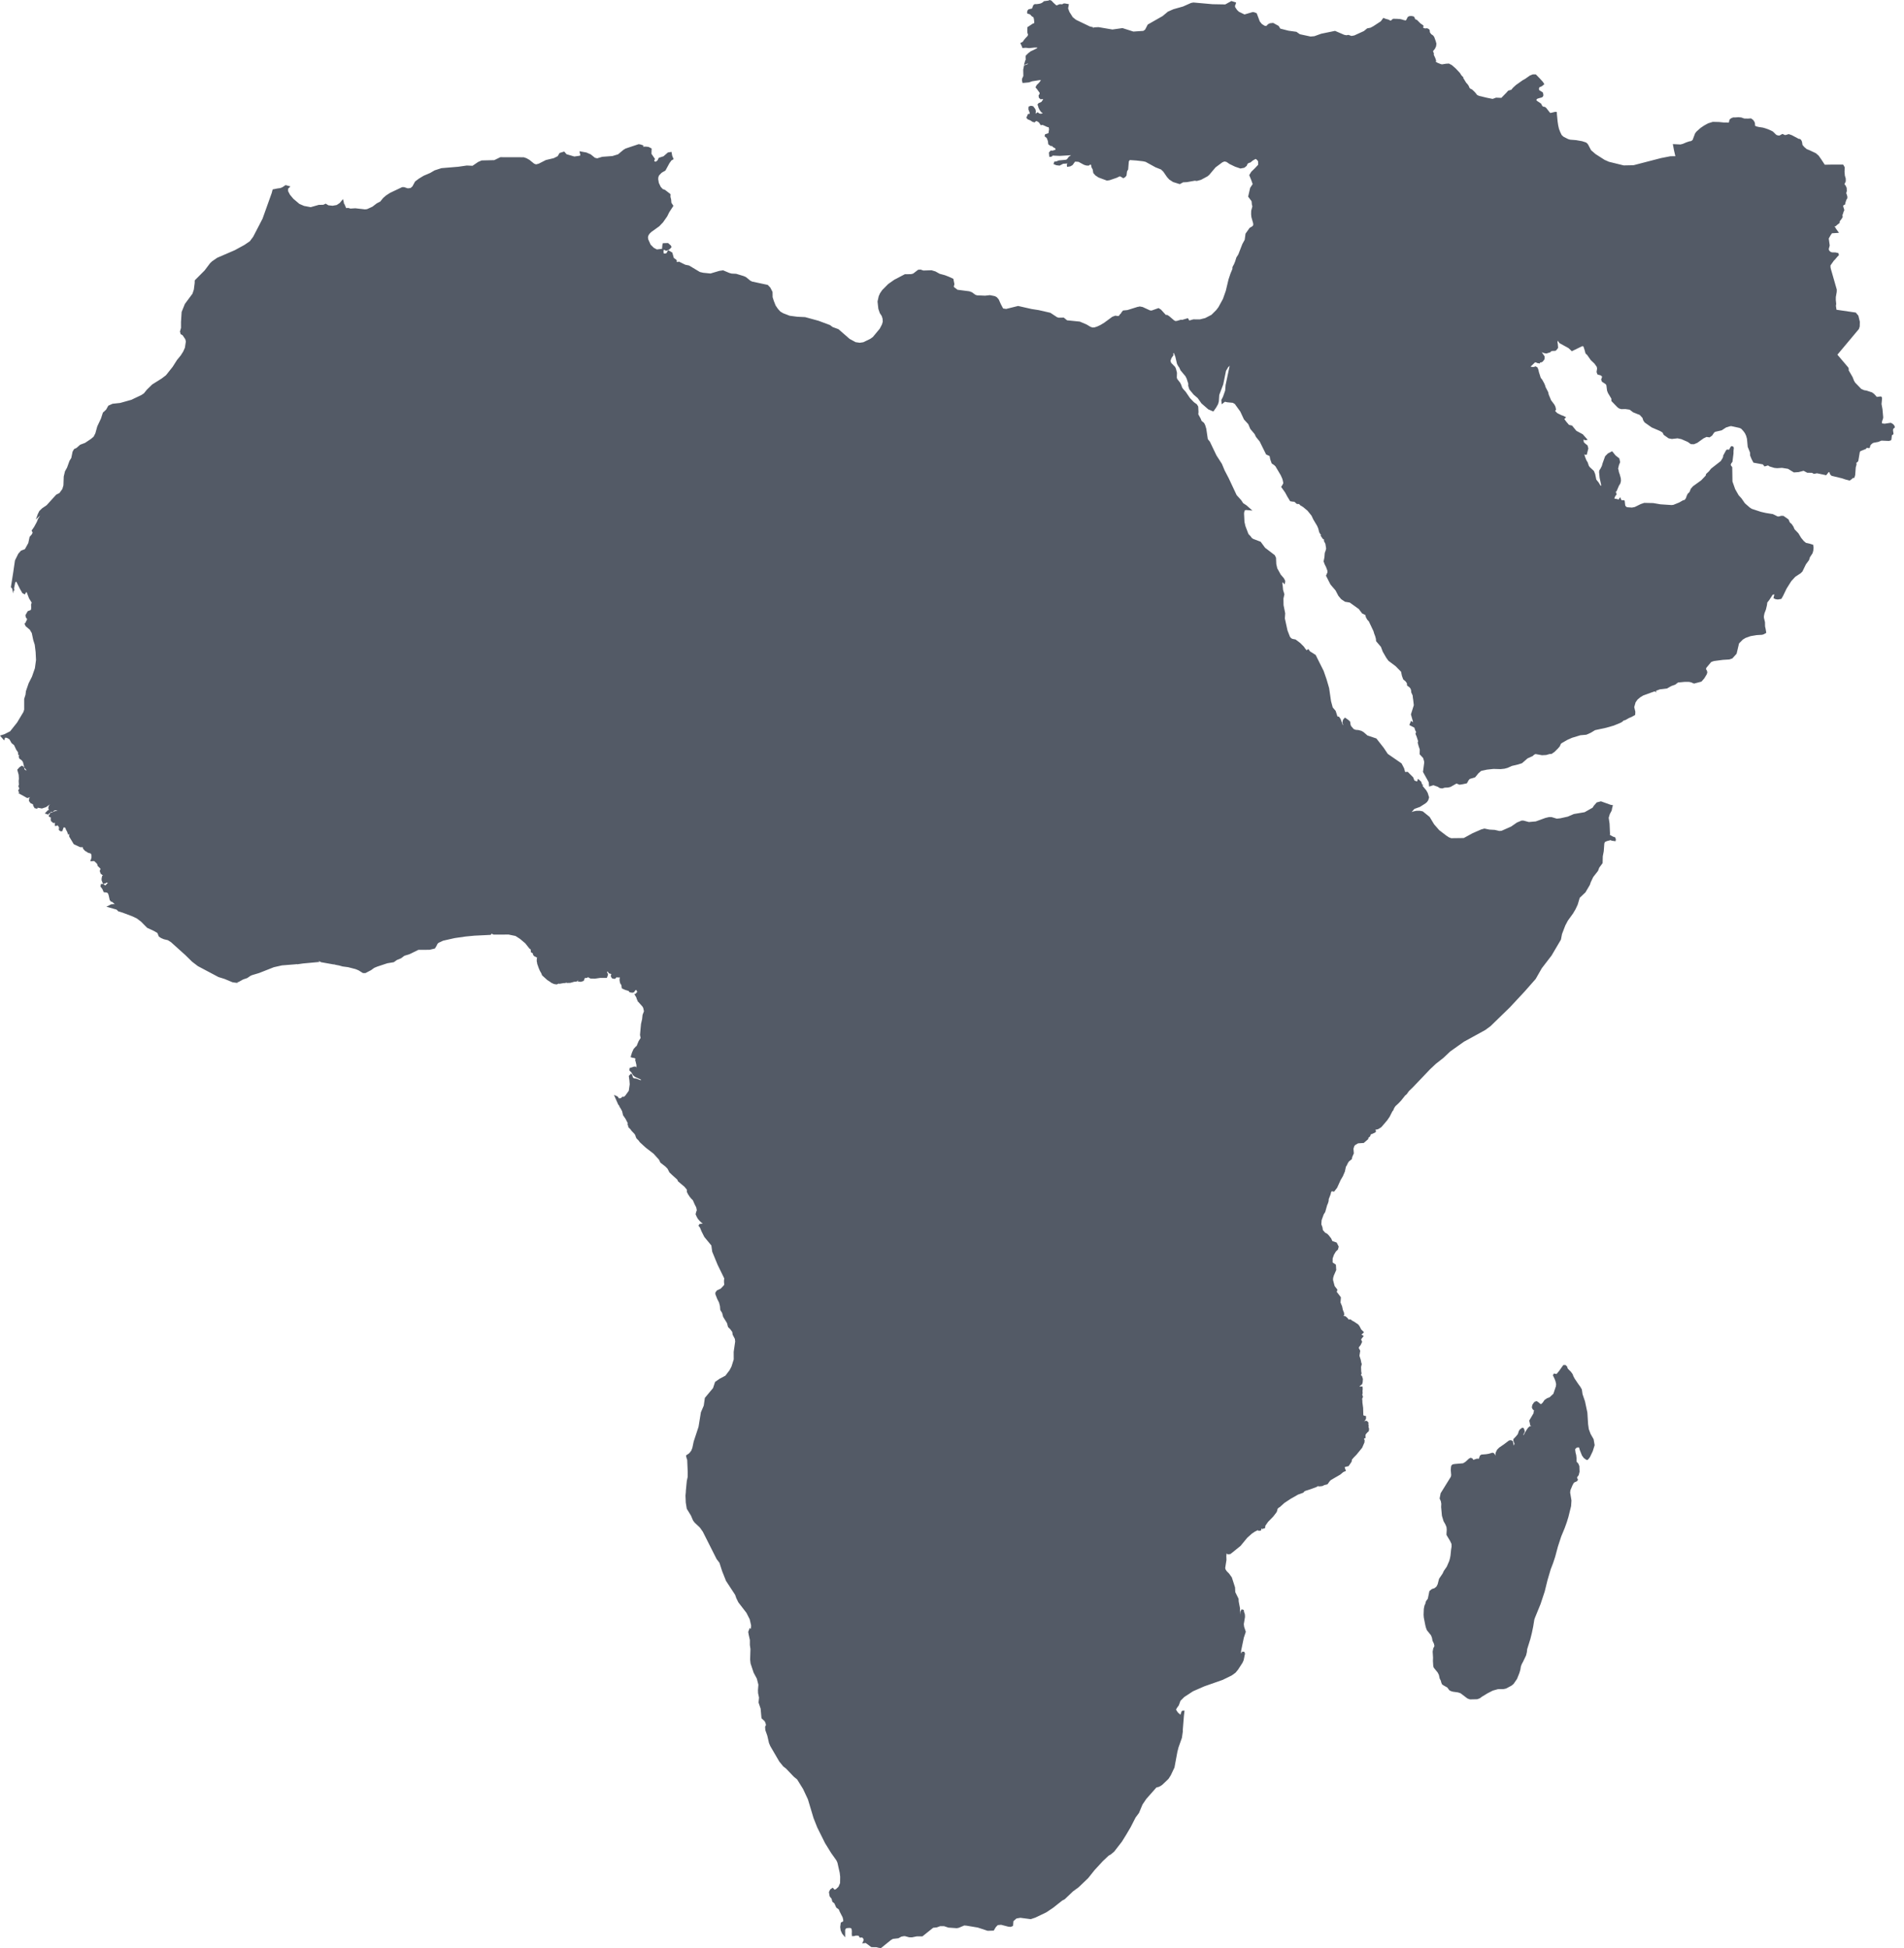<svg width="86" height="88" viewBox="0 0 86 88" fill="none" xmlns="http://www.w3.org/2000/svg">
<path fill-rule="evenodd" clip-rule="evenodd" d="M47.414 0L47.493 0.029L47.572 0.114L47.685 0.219L47.727 0.244L47.755 0.233L47.856 0.19H47.938L47.987 0.196L48.015 0.165L48.087 0.154L48.28 0.188L48.245 0.381L48.306 0.543L48.456 0.779L48.604 0.896L49.23 1.197L49.383 1.232L49.373 1.277L49.411 1.236L49.618 1.226L49.622 1.227L50.247 1.333L50.7 1.269L51.193 1.426L51.643 1.395L51.722 1.338L51.841 1.109L52.516 0.724L52.753 0.525L53.002 0.416L53.435 0.294L53.797 0.133L53.904 0.113L54.768 0.19L55.343 0.2L55.62 0.045L55.834 0.115L55.803 0.219L55.782 0.253L55.789 0.321L55.874 0.449L55.958 0.53L56.211 0.653L56.588 0.543L56.66 0.557L56.763 0.598L56.902 0.969L56.998 1.086L57.119 1.163L57.197 1.175L57.274 1.094L57.354 1.052L57.506 1.035L57.754 1.171L57.829 1.293L58.198 1.387L58.557 1.437L58.711 1.546L59.194 1.65L59.368 1.635L59.675 1.524L60.301 1.395L60.713 1.572L60.81 1.592L60.907 1.576L61.043 1.624L61.171 1.601L61.607 1.402L61.751 1.282L61.903 1.252L62.029 1.185L62.368 0.963L62.482 0.808L62.583 0.849L62.72 0.887L62.797 0.928L62.818 0.933L62.921 0.848L63.097 0.851L63.241 0.861L63.32 0.879L63.413 0.909L63.494 0.924L63.517 0.901L63.582 0.772L63.641 0.733L63.736 0.721L63.834 0.737L63.883 0.767L63.918 0.864L64.004 0.902L64.16 1.059L64.262 1.128L64.312 1.185L64.27 1.227L64.272 1.232L64.311 1.268L64.371 1.284L64.459 1.276L64.527 1.307L64.57 1.345L64.583 1.407L64.581 1.432L64.593 1.475L64.649 1.546L64.732 1.603L64.781 1.67L64.849 1.858L64.88 1.972L64.865 2.094L64.812 2.205L64.725 2.311L64.739 2.339L64.768 2.424L64.76 2.473L64.829 2.623L64.873 2.755L64.84 2.783L64.931 2.837L65.081 2.897L65.136 2.907L65.311 2.879L65.445 2.871L65.581 2.944L65.751 3.093L65.942 3.296L65.995 3.381L66.025 3.421L66.111 3.507L66.081 3.503L66.224 3.737L66.294 3.813L66.343 3.889L66.373 3.966L66.413 4.006L66.486 4.039L66.57 4.115L66.629 4.176L66.721 4.292L66.812 4.333L67.171 4.418L67.42 4.468L67.573 4.411L67.813 4.421L68.041 4.187L68.121 4.096L68.264 4.054L68.337 3.965L68.471 3.841L68.78 3.622L68.895 3.558L69.102 3.412L69.236 3.359L69.372 3.361L69.549 3.543L69.688 3.697L69.755 3.801L69.648 3.892L69.532 3.945L69.519 3.968L69.512 4.01L69.516 4.05L69.526 4.074L69.684 4.173L69.709 4.255L69.71 4.321L69.682 4.376L69.625 4.407L69.516 4.434L69.434 4.462L69.395 4.505L69.397 4.52L69.415 4.551L69.609 4.681L69.636 4.739L69.668 4.791L69.7 4.818L69.777 4.828L69.834 4.869L70.012 5.095L70.033 5.103L70.244 5.052L70.319 5.058L70.322 5.154L70.354 5.485L70.379 5.655L70.416 5.819L70.472 5.965L70.537 6.099L70.622 6.178L70.829 6.282L70.921 6.309L71.188 6.33L71.46 6.378L71.636 6.435L71.694 6.48L71.734 6.534L71.865 6.784L72.065 6.958L72.477 7.222L72.673 7.308L73.341 7.472L73.783 7.463L75.029 7.14L75.448 7.058L75.673 7.057L75.609 6.778L75.559 6.509L75.9 6.526L76.008 6.499L76.17 6.43L76.31 6.383L76.365 6.378L76.417 6.351L76.453 6.319L76.564 6.025L76.625 5.945L76.81 5.779L76.972 5.67L77.149 5.572L77.364 5.505L77.649 5.512L77.874 5.535L77.997 5.533L78.056 5.54L78.091 5.529L78.119 5.403L78.186 5.345L78.282 5.304H78.391L78.521 5.295L78.649 5.306L78.782 5.353L78.957 5.357L79.09 5.347L79.182 5.414L79.238 5.489L79.266 5.559L79.272 5.634L79.271 5.679L79.273 5.681L79.339 5.712L79.434 5.735L79.63 5.765L79.825 5.826L79.926 5.867L80.075 5.939L80.23 6.09L80.283 6.111L80.341 6.123L80.378 6.12L80.51 6.049L80.624 6.101L80.666 6.096L80.793 6.057L80.935 6.107L81.25 6.275L81.287 6.271L81.342 6.308L81.373 6.356L81.394 6.413L81.416 6.548L81.501 6.646L81.604 6.734L81.73 6.785L82.018 6.92L82.146 7.032L82.268 7.207L82.422 7.441L82.791 7.434L83.252 7.434L83.324 7.559L83.314 7.754L83.329 7.931L83.369 8.068L83.369 8.198L83.333 8.268L83.311 8.33L83.353 8.362L83.411 8.486L83.418 8.632L83.394 8.705L83.397 8.748L83.42 8.8L83.443 8.892L83.438 8.962L83.4 9.018L83.353 9.158L83.341 9.235L83.253 9.284L83.257 9.332L83.306 9.493L83.271 9.563L83.256 9.619L83.22 9.715L83.231 9.804L83.181 9.888L83.098 9.996L83.09 10.078L83.035 10.114L82.965 10.171L82.913 10.22L82.858 10.23L82.859 10.234L82.887 10.259L82.93 10.332L83.064 10.518L82.747 10.537L82.682 10.631L82.602 10.774L82.645 11.089L82.602 11.251L82.622 11.32L82.674 11.37L82.745 11.4L82.906 11.403L83.038 11.434L83.061 11.525L82.983 11.605L82.888 11.719L82.833 11.772L82.68 11.989L82.681 12.074L82.696 12.147L82.964 13.081L82.961 13.188L82.921 13.419L82.92 13.549L82.938 13.726L82.925 13.816L82.951 13.99L82.959 13.993L83.822 14.119L83.939 14.259L84.006 14.536L84 14.748L83.963 14.863L82.992 16.022L83.477 16.593L83.504 16.651L83.502 16.729L83.677 17.031L83.743 17.199L83.794 17.284L84.067 17.568L84.205 17.628L84.303 17.642L84.557 17.726L84.65 17.794L84.772 17.93L84.912 17.912L84.971 17.912L85.001 17.948L85.008 18.011L84.985 18.252L85.028 18.485L85.061 18.856L85.048 18.924L85.01 19.028L85.002 19.116L85.029 19.128L85.126 19.14L85.396 19.099L85.447 19.118L85.522 19.171L85.576 19.246L85.585 19.312L85.513 19.372L85.504 19.443L85.526 19.592L85.504 19.633L85.454 19.66L85.431 19.857L85.412 19.89L85.32 19.918L84.989 19.904L84.967 19.908L84.84 19.962L84.632 20L84.588 20.018L84.521 20.071L84.475 20.132L84.465 20.201L84.432 20.244L84.315 20.23L84.282 20.279L84.028 20.381L84.001 20.436L83.936 20.823L83.911 20.858L83.847 20.912L83.857 20.979L83.821 21.112L83.795 21.461L83.758 21.585L83.688 21.595L83.653 21.632L83.548 21.709L83.349 21.658L83.204 21.608L82.725 21.492L82.658 21.42L82.632 21.334L82.6 21.323L82.486 21.467L82.071 21.379L81.93 21.406L81.842 21.358L81.629 21.355L81.465 21.267L81.239 21.326L81.026 21.34L80.76 21.178L80.49 21.135L80.266 21.149L80.141 21.136L79.931 21.072L79.858 21.024L79.7 21.072L79.625 20.978L79.199 20.899L79.112 20.731L79.048 20.575L79.044 20.44L78.941 20.185L78.907 19.823L78.87 19.688L78.816 19.571L78.745 19.473L78.65 19.37L78.572 19.331L78.192 19.248L78.124 19.259L77.961 19.311L77.764 19.439L77.468 19.507L77.418 19.549L77.333 19.677L77.219 19.757L77.078 19.738L76.942 19.804L76.666 20.003L76.513 20.067L76.37 20.062L76.233 19.963L75.947 19.838L75.774 19.8L75.514 19.829L75.367 19.8L75.148 19.645L75.094 19.538L74.985 19.472L74.603 19.308L74.285 19.083L74.222 18.99L74.188 18.879L74.067 18.747L73.766 18.625L73.605 18.505L73.416 18.478L73.231 18.482L73.129 18.451L73.055 18.396L72.784 18.116L72.781 18.006L72.631 17.757L72.588 17.648L72.556 17.402L72.523 17.351L72.356 17.242L72.32 17.144L72.358 17.044V17.003L72.296 16.955L72.156 16.917L72.113 16.807L72.137 16.649L72.121 16.569L72.015 16.421L71.854 16.269L71.686 16.031L71.615 15.967L71.57 15.801L71.518 15.645L71.464 15.638L70.997 15.865L70.847 15.725L70.442 15.502L70.415 15.47L70.37 15.392L70.366 15.395L70.348 15.452L70.364 15.547L70.377 15.714L70.309 15.805L70.258 15.847L70.087 15.856L70.022 15.905L70.033 15.912L69.84 15.97L69.715 15.943L69.637 15.907L69.769 16.101L69.767 16.2L69.751 16.247L69.676 16.341L69.591 16.379L69.553 16.368L69.56 16.42L69.433 16.4L69.394 16.379L69.338 16.364L69.195 16.503L69.132 16.558L69.2 16.576L69.283 16.575L69.362 16.548L69.448 16.603L69.49 16.713L69.507 16.799L69.591 17.065L69.659 17.152L69.754 17.324L69.791 17.415L69.811 17.486L69.897 17.651L69.927 17.711L69.953 17.823L70.058 18.077L70.21 18.28L70.255 18.372L70.284 18.502L70.251 18.553L70.248 18.571L70.341 18.663L70.526 18.755L70.594 18.777L70.739 18.848L70.657 18.929L70.747 19.05L70.867 19.191L71.008 19.225L71.2 19.461L71.49 19.616L71.711 19.866L71.611 19.889L71.525 19.855L71.527 19.902L71.541 19.979L71.619 20.052L71.705 20.118L71.743 20.256L71.67 20.544H71.605L71.56 20.521L71.599 20.651L71.65 20.782L71.714 20.89L71.764 21.04L71.803 21.097L71.993 21.274L72.05 21.411L72.102 21.664L72.211 21.799L72.275 21.91L72.31 21.951L72.317 21.936L72.323 21.91L72.252 21.585L72.227 21.316L72.243 21.24L72.285 21.179L72.352 21.049L72.386 20.927L72.501 20.609L72.624 20.484L72.818 20.383L72.971 20.573L73.142 20.706L73.179 20.877L73.126 21.005L73.087 21.17L73.11 21.243L73.121 21.318L73.163 21.437L73.209 21.607L73.216 21.724L73.186 21.846L73.129 21.932L73.017 22.192L72.962 22.233L72.943 22.239L73 22.234L73.018 22.339L72.958 22.411L72.915 22.518L72.959 22.53L73.05 22.544L73.103 22.566H73.108L73.178 22.458L73.227 22.569L73.252 22.602L73.309 22.591L73.382 22.611L73.409 22.835L73.45 22.89L73.499 22.912L73.711 22.927L73.84 22.902L74.11 22.769L74.267 22.716L74.674 22.725L75.001 22.781L75.496 22.814L75.58 22.806L75.843 22.7L76.013 22.603L76.096 22.579L76.149 22.504L76.189 22.389L76.234 22.297L76.285 22.257L76.324 22.2L76.367 22.083L76.468 21.966L76.839 21.698L77.042 21.485L77.062 21.41L77.189 21.292L77.286 21.169L77.723 20.828L77.805 20.696L77.841 20.598L77.821 20.601L77.963 20.34L78.016 20.3L78.058 20.315L78.108 20.304L78.142 20.231L78.195 20.152L78.278 20.166L78.314 20.223L78.299 20.377L78.298 20.49L78.251 20.862L78.2 20.929L78.181 20.969L78.175 21.013L78.242 21.105L78.252 21.753L78.253 21.756L78.254 21.756L78.374 22.095L78.529 22.368L78.666 22.521L78.813 22.734L79.032 22.925L79.124 22.985L79.533 23.12L79.755 23.171L80.077 23.223L80.286 23.326L80.342 23.331L80.454 23.3L80.556 23.303L80.783 23.462L80.844 23.601L80.93 23.676L81.006 23.79L81.056 23.908L81.231 24.091L81.354 24.295L81.475 24.441L81.573 24.522L81.733 24.557L81.897 24.608L81.916 24.741L81.902 24.877L81.869 24.993L81.748 25.176L81.712 25.299L81.57 25.491L81.412 25.816L81.334 25.893L81.089 26.055L80.91 26.25L80.697 26.588L80.535 26.924L80.46 27.054L80.301 27.081L80.193 27.066L80.103 27.018L80.135 26.892L80.14 26.849L80.116 26.852L80.067 26.868L79.911 27.109L79.826 27.215L79.808 27.344L79.764 27.531L79.698 27.704L79.672 27.833L79.673 27.904L79.721 28.103L79.725 28.298L79.751 28.413L79.779 28.588L79.668 28.651L79.591 28.675L79.329 28.69L79.068 28.736L78.843 28.817L78.717 28.893L78.549 29.064L78.439 29.53L78.247 29.743L78.105 29.79L77.817 29.808L77.415 29.861L77.292 29.903L77.07 30.169L77.058 30.23L77.099 30.295L77.117 30.377L77.088 30.464L76.98 30.643L76.851 30.79L76.515 30.879L76.388 30.824L76.296 30.803L76.1 30.801L75.792 30.83L75.669 30.925L75.48 30.994L75.296 31.101L74.971 31.14L74.792 31.207L74.822 31.275L74.732 31.23L74.22 31.417L74.083 31.501L73.965 31.601L73.877 31.724L73.815 31.941L73.865 32.15L73.858 32.295L73.7 32.383L73.567 32.44L73.418 32.526L73.342 32.544L73.271 32.608L73.189 32.654L72.887 32.777L72.558 32.872L72.046 32.983L71.853 33.1L71.653 33.189L71.382 33.213L71.008 33.327L70.803 33.417L70.546 33.564L70.502 33.6L70.454 33.712L70.373 33.807L70.214 33.965L70.08 34.057L69.994 34.061L69.836 34.105L69.65 34.115L69.355 34.062L69.295 34.091L69.224 34.155L68.995 34.259L68.746 34.476L68.571 34.532L68.286 34.6L68.096 34.686L67.957 34.724L67.78 34.743L67.458 34.734L67.164 34.766L66.902 34.823L66.78 34.929L66.628 35.114L66.384 35.188L66.338 35.24L66.256 35.385L66.08 35.423L65.923 35.448L65.787 35.394L65.519 35.547L65.407 35.575L65.255 35.581L65.14 35.616L65.033 35.599L64.937 35.539L64.743 35.47L64.55 35.531L64.533 35.336L64.273 34.869L64.328 34.453L64.328 34.407L64.281 34.243L64.123 34.073L64.128 33.855L64.079 33.713L64.034 33.544L64.05 33.496L64.051 33.473L63.976 33.244L63.948 33.191L63.935 33.124L63.963 33.082L63.963 33.063L63.923 32.991L63.884 32.87L63.656 32.751L63.737 32.557L63.817 32.627L63.818 32.622L63.818 32.586L63.729 32.27L63.859 31.855L63.826 31.567L63.823 31.57L63.806 31.414L63.742 31.274L63.737 31.189L63.712 31.109L63.666 31.049L63.555 30.967L63.545 30.86L63.483 30.775L63.381 30.691L63.323 30.532L63.283 30.343L63.037 30.093L62.713 29.849L62.616 29.715L62.455 29.436L62.374 29.22L62.156 28.965L62.146 28.855L62.116 28.744L62.068 28.617L62.037 28.511L61.828 28.069L61.757 27.994L61.693 27.879L61.678 27.805L61.668 27.78L61.521 27.708L61.377 27.514L60.967 27.219L60.752 27.183L60.578 27.066L60.452 26.915L60.325 26.673L60.094 26.402L59.892 26.005L59.957 25.857L59.954 25.776L59.897 25.619L59.835 25.497L59.784 25.361L59.821 25.177L59.837 24.978L59.875 24.875L59.899 24.776L59.865 24.564L59.799 24.438L59.804 24.372L59.747 24.341L59.637 24.177H59.682L59.636 24.127L59.585 24.04L59.543 23.874L59.491 23.753L59.321 23.469L59.238 23.293L59.056 23.068L58.861 22.905L58.728 22.824L58.679 22.768L58.578 22.766L58.464 22.665L58.399 22.662L58.274 22.642L58.146 22.432L58.047 22.249L57.866 21.993L57.925 21.906L57.964 21.824L57.942 21.706L57.917 21.62L57.846 21.463L57.609 21.064L57.55 21.009L57.441 20.936L57.373 20.746L57.346 20.602L57.187 20.528L56.898 19.944L56.731 19.738L56.668 19.607L56.474 19.377L56.383 19.161L56.189 18.95L56.022 18.592L55.775 18.249L55.683 18.196L55.427 18.171L55.329 18.148L55.181 18.262L55.164 18.072L55.24 17.923L55.338 17.643L55.358 17.393L55.528 16.585L55.543 16.516L55.499 16.573L55.494 16.56L55.488 16.566L55.377 16.75L55.252 17.359L55.072 17.839L55.052 18.132L55.017 18.258L54.931 18.41L54.805 18.589L54.577 18.492L54.269 18.224L54.096 17.981L53.912 17.824L53.721 17.591L53.67 17.431L53.672 17.332L53.597 17.099L53.544 16.995L53.324 16.732L53.264 16.6L53.22 16.544L53.164 16.44L53.085 16.105L53.02 15.945L52.991 15.963L53.006 16.041L52.913 16.175L52.869 16.299L52.9 16.392L53.079 16.576L53.115 16.654L53.161 16.836L53.154 17.062L53.177 17.125L53.311 17.297L53.359 17.398L53.389 17.489L53.428 17.556L53.556 17.699L53.749 17.983L53.925 18.166L54.06 18.264L54.121 18.364L54.134 18.609L54.125 18.714L54.233 18.912L54.273 19.012L54.386 19.105L54.436 19.203L54.486 19.371L54.555 19.837L54.648 19.952L54.944 20.57L55.191 20.954L55.315 21.251L55.497 21.599L55.856 22.365L56.066 22.597L56.151 22.728L56.298 22.825L56.57 23.063L56.285 23.038L56.255 23.044L56.221 23.059L56.2 23.13L56.191 23.193L56.21 23.575L56.253 23.764L56.389 24.121L56.488 24.226L56.539 24.297L56.601 24.342L56.941 24.471L57.141 24.743L57.583 25.082L57.626 25.181H57.634L57.637 25.237L57.638 25.267L57.648 25.481L57.692 25.673L57.85 25.958L57.985 26.113L58.045 26.224L58.05 26.27L58.029 26.397L57.927 26.296L57.922 26.369L57.937 26.462L57.954 26.648L58.014 26.847L57.971 27.035L57.976 27.337L58.05 27.703L58.035 27.936L58.153 28.476L58.265 28.765L58.318 28.828L58.377 28.86L58.518 28.887L58.73 29.046L58.895 29.212L58.957 29.303L59.014 29.37L59.033 29.364L59.095 29.317L59.168 29.422L59.426 29.585L59.485 29.701L59.484 29.702L59.787 30.307L59.919 30.688L60.034 31.082L60.12 31.674L60.197 31.957L60.329 32.112L60.41 32.364L60.478 32.373L60.55 32.475L60.643 32.73L60.663 32.759L60.664 32.756L60.661 32.724L60.633 32.638L60.662 32.512L60.747 32.413L60.901 32.52L60.983 32.598L61.002 32.735L61.025 32.795L61.141 32.931L61.232 32.968L61.363 32.979L61.498 33.017L61.591 33.072L61.765 33.223L62.168 33.358L62.497 33.777L62.683 34.055L63.305 34.484L63.421 34.706L63.467 34.873L63.582 34.864L63.83 35.112L63.887 35.259L64.01 35.3L64.048 35.179L64.195 35.313L64.223 35.404L64.231 35.432L64.297 35.466L64.247 35.487L64.249 35.494L64.42 35.699L64.487 35.817L64.55 36.02L64.51 36.151L64.457 36.228L64.388 36.289L64.137 36.449L63.884 36.541L63.76 36.684L63.834 36.655L63.969 36.626L64.121 36.623L64.262 36.65L64.389 36.752L64.575 36.904L64.776 37.236L65.005 37.499L65.323 37.743L65.444 37.823L65.546 37.863L66.115 37.856L66.522 37.634L66.905 37.467L67.048 37.428L67.278 37.475L67.514 37.488L67.732 37.538L67.829 37.526L68.255 37.337L68.519 37.154L68.728 37.067L68.807 37.066L69.057 37.133L69.369 37.105L69.807 36.946L69.962 36.91L70.077 36.908L70.316 36.98L70.476 36.964L70.816 36.888L71.087 36.771L71.574 36.689L71.934 36.485L71.995 36.391L72.121 36.247L72.311 36.197L72.746 36.354L72.852 36.372L72.816 36.51L72.798 36.612L72.711 36.776L72.662 36.941L72.701 37.208L72.721 37.662L72.714 37.713L72.863 37.795L72.952 37.823L72.986 37.909L72.972 38.001L72.794 37.974L72.746 37.951L72.578 37.995L72.489 38.038L72.464 38.104L72.439 38.449L72.395 38.682L72.387 38.989L72.235 39.194L72.18 39.34L71.963 39.617L71.851 39.853L71.811 39.973L71.611 40.311L71.353 40.555L71.261 40.865L71.164 41.072L71.055 41.258L70.818 41.586L70.701 41.807L70.553 42.193L70.504 42.446L70.081 43.164L69.639 43.739L69.364 44.221L68.874 44.778L68.204 45.498L67.327 46.351L67.085 46.529L66.123 47.057L65.506 47.495L65.193 47.79L64.857 48.053L64.596 48.299L63.798 49.135L63.637 49.289L63.534 49.433L63.468 49.486L63.28 49.722L63.158 49.849L63.027 49.97L62.973 50.052L62.93 50.156L62.888 50.208L62.77 50.441L62.661 50.602L62.563 50.717L62.563 50.719L62.509 50.78L62.471 50.826L62.39 50.918L62.25 51.006L62.115 51.037L62.126 51.042L62.15 51.086L62.142 51.133L62.101 51.165L61.961 51.229L61.917 51.24L61.887 51.33L61.808 51.396L61.801 51.455L61.599 51.63L61.341 51.647L61.221 51.716L61.173 51.767L61.134 51.887L61.15 52.1L61.077 52.267L61.062 52.359L60.924 52.47L60.87 52.56L60.822 52.664L60.793 52.699L60.747 52.917L60.656 53.132L60.552 53.308L60.395 53.654L60.258 53.83L60.16 53.811L60.126 53.843L60.1 53.953L60.017 54.167L60.011 54.26L59.978 54.366L59.945 54.44L59.858 54.748L59.789 54.858L59.696 55.114L59.682 55.302L59.734 55.444L59.752 55.565L59.852 55.68L59.946 55.731L60.008 55.791L60.125 55.94L60.18 56.061L60.375 56.128L60.468 56.312L60.432 56.445L60.337 56.537L60.255 56.674L60.193 56.847L60.192 57.028L60.34 57.128L60.355 57.37L60.244 57.625L60.215 57.73L60.21 57.817L60.284 58.096L60.408 58.255L60.385 58.337L60.375 58.35L60.566 58.602L60.549 58.839L60.62 59.01L60.655 59.173L60.706 59.297L60.717 59.395L60.684 59.444L60.776 59.458L60.88 59.553L60.908 59.602L61.005 59.599L61.071 59.655L61.149 59.694L61.346 59.826L61.4 59.894L61.406 59.906L61.407 59.905L61.484 60.055L61.61 60.181L61.495 60.288L61.598 60.35L61.489 60.485L61.483 60.529L61.499 60.553L61.526 60.613L61.456 60.761L61.387 60.847L61.374 60.893L61.439 61.016L61.404 61.243L61.465 61.435L61.484 61.543L61.509 61.618L61.476 61.747L61.484 61.949L61.5 62.04L61.47 62.124L61.518 62.152L61.56 62.293L61.549 62.442L61.525 62.527L61.411 62.614L61.406 62.629L61.544 62.631L61.552 62.754L61.542 62.82L61.548 62.935L61.531 63.004L61.565 63.094L61.524 63.194L61.535 63.256L61.538 63.359L61.57 63.597L61.579 63.926L61.607 63.945L61.703 63.969L61.699 64.099L61.621 64.208L61.62 64.225L61.648 64.183L61.741 64.183L61.812 64.261L61.805 64.343L61.821 64.38L61.814 64.454L61.839 64.546L61.826 64.65L61.752 64.716L61.684 64.797L61.673 64.868L61.684 64.955L61.605 64.985L61.637 65.056L61.631 65.155L61.527 65.397L61.268 65.714L61.154 65.829L61.061 65.938L61.06 65.982L61.043 66.04L60.912 66.229L60.772 66.26L60.735 66.284L60.794 66.445L60.677 66.494L60.535 66.612L60.124 66.85L60.07 66.896L59.961 67.048L59.816 67.085L59.729 67.129L59.588 67.144L59.541 67.134L59.514 67.137L59.473 67.167L59.206 67.267L58.959 67.347L58.909 67.377L58.865 67.43L58.633 67.513L58.294 67.706L58.014 67.891L57.805 68.08L57.757 68.105L57.707 68.156L57.688 68.24L57.66 68.311L57.508 68.508L57.276 68.746L57.152 68.924L57.142 69.027L57.006 69.07L56.978 69.037L56.961 69.132L56.862 69.153L56.807 69.123L56.673 69.191L56.544 69.278L56.335 69.465L56.031 69.834L55.581 70.196L55.505 70.209L55.445 70.207L55.403 70.169L55.391 70.29L55.397 70.466L55.342 70.819L55.349 70.881L55.404 70.968L55.519 71.087L55.64 71.256L55.785 71.705L55.796 71.921L55.944 72.22L55.95 72.345L56.01 72.656L56.004 72.937L56.023 72.797L56.079 72.699L56.178 72.723L56.193 72.821L56.221 72.891L56.231 72.953L56.234 73.043L56.18 73.365L56.195 73.485L56.271 73.712L56.181 73.98L56.058 74.573L56.053 74.657L56.065 74.676L56.077 74.678L56.099 74.609L56.197 74.611L56.235 74.693L56.174 74.993L56.119 75.115L55.922 75.419L55.807 75.559L55.633 75.685L55.22 75.886L54.4 76.174L53.887 76.398L53.489 76.659L53.32 76.828L53.244 77.036L53.173 77.131L53.119 77.225L53.167 77.306L53.219 77.374L53.292 77.431L53.319 77.463L53.349 77.36L53.385 77.281L53.503 77.27L53.474 77.52L53.422 78.177L53.431 78.177L53.385 78.5L53.231 78.935L53.181 79.129L53.049 79.841L52.88 80.198L52.776 80.358L52.503 80.619L52.421 80.677L52.34 80.717L52.233 80.744L51.773 81.265L51.605 81.514L51.446 81.895L51.292 82.101L51.069 82.538L50.866 82.882L50.671 83.196L50.327 83.639L50.178 83.765L50.075 83.824L49.812 84.072L49.439 84.477L49.153 84.836L48.719 85.252L48.466 85.437L48.087 85.797L47.982 85.85L47.568 86.178L47.263 86.383L46.767 86.621L46.558 86.692L46.09 86.631L45.914 86.66L45.774 86.783L45.758 86.996L45.657 87.042L45.543 87.032L45.218 86.947L45.066 86.961L44.977 87.055L44.885 87.21L44.609 87.218L44.166 87.072L43.659 86.987L43.554 86.978L43.306 87.083L43.214 87.1L42.836 87.074L42.642 87.009L42.465 87.009L42.315 87.064L42.148 87.082L41.664 87.47L41.404 87.471L41.188 87.515L41.066 87.512L40.873 87.46L40.806 87.463L40.706 87.485L40.581 87.555L40.331 87.584L40.238 87.638L39.791 88L39.673 87.983L39.592 87.96L39.356 87.956L39.102 87.769L38.943 87.788L38.999 87.669L39.005 87.593L38.96 87.535L38.944 87.521L38.834 87.528L38.779 87.44L38.656 87.434L38.598 87.455L38.481 87.462L38.472 87.333L38.477 87.271L38.473 87.195L38.459 87.118L38.421 87.098L38.387 87.088L38.285 87.094L38.225 87.103L38.206 87.12L38.174 87.178L38.174 87.513L38.037 87.347L37.972 87.199L37.951 87.048L37.977 86.849L38.089 86.787L38.082 86.699L38.06 86.611L37.931 86.359L37.884 86.25L37.773 86.171L37.687 85.98L37.597 85.908L37.56 85.77L37.474 85.662L37.441 85.469L37.498 85.351L37.612 85.27L37.694 85.36L37.753 85.34L37.872 85.231L37.944 85.064L37.949 84.779L37.929 84.601L37.825 84.14L37.777 84.036L37.543 83.707L37.265 83.257L36.914 82.551L36.746 82.127L36.492 81.28L36.272 80.811L36.005 80.381L35.855 80.259L35.505 79.891L35.379 79.794L35.198 79.571L34.794 78.878L34.735 78.741L34.657 78.403L34.568 78.152L34.558 77.999L34.598 77.922L34.577 77.834L34.537 77.749L34.395 77.617L34.356 77.184L34.263 76.909L34.283 76.682L34.241 76.485L34.236 76.347L34.255 76.101L34.185 75.829L34.039 75.556L33.901 75.141L33.882 74.967L33.896 74.492L33.87 74.309L33.871 74.084L33.82 73.857L33.795 73.717L33.866 73.529L33.909 73.591L33.921 73.527L33.926 73.422L33.862 73.144L33.715 72.855L33.351 72.383L33.257 72.193L33.205 72.043L32.792 71.412L32.617 70.971L32.496 70.595L32.367 70.425L31.745 69.191L31.614 69.005L31.371 68.775L31.303 68.683L31.208 68.461L31.02 68.154L30.975 67.877L30.962 67.558L30.98 67.369L30.976 67.369L31.021 66.899L31.061 66.715L31.063 66.5L31.039 65.942L31.012 65.871L30.985 65.745L31.113 65.66L31.16 65.612L31.224 65.527L31.273 65.401L31.332 65.119L31.552 64.45L31.658 63.797L31.787 63.496L31.837 63.146L32.207 62.701L32.299 62.423L32.501 62.282L32.765 62.142L32.951 61.898L33.04 61.729L33.141 61.408L33.139 61.067L33.206 60.602L33.193 60.482L33.092 60.29L33.075 60.169L32.988 60.048L32.885 59.947L32.837 59.767L32.663 59.485L32.617 59.309L32.533 59.173L32.519 59.001L32.478 58.84L32.395 58.675L32.312 58.462V58.388L32.377 58.294L32.541 58.214L32.535 58.228L32.699 58.056L32.713 58.009L32.704 57.944L32.702 57.848L32.713 57.749L32.414 57.135L32.169 56.541L32.13 56.26L31.813 55.876L31.687 55.625L31.616 55.452L31.547 55.368L31.595 55.29L31.698 55.279L31.749 55.267L31.705 55.249L31.603 55.153L31.516 55.05L31.462 54.951L31.463 54.951L31.418 54.848L31.448 54.734L31.473 54.668L31.445 54.535L31.378 54.406L31.302 54.233L31.294 54.221L31.27 54.188L31.231 54.157L31.154 54.063L31.07 53.935L31.051 53.888L31.025 53.851L31.022 53.736L30.916 53.609L30.623 53.361L30.592 53.287L30.397 53.11L30.39 53.104L30.329 53.048L30.329 53.047L30.238 52.962L30.151 52.794L30.051 52.692L29.828 52.518L29.767 52.388L29.521 52.115L29.165 51.841L28.901 51.598L28.829 51.501L28.826 51.501L28.749 51.425L28.714 51.347L28.695 51.28L28.657 51.22L28.516 51.072L28.485 51.021L28.358 50.894L28.419 50.881L28.379 50.879L28.346 50.793L28.356 50.739L28.256 50.544L28.142 50.378L28.099 50.195L28.029 50.066L27.993 50.013L27.961 49.938L27.924 49.897L27.73 49.456L27.899 49.532L27.959 49.617L28.05 49.603L28.105 49.543L28.163 49.545L28.193 49.537L28.243 49.491L28.401 49.272L28.443 48.98L28.429 48.802L28.402 48.602L28.512 48.488L28.568 48.59L28.577 48.648L28.596 48.681L28.639 48.711L28.751 48.724L28.941 48.801L28.948 48.762L28.943 48.763L28.678 48.642L28.587 48.562L28.516 48.437L28.427 48.358L28.436 48.247L28.648 48.178L28.732 48.19L28.746 48.243V48.107L28.697 47.9L28.68 47.906L28.706 47.839L28.709 47.831L28.652 47.792L28.586 47.785L28.482 47.753L28.545 47.547L28.617 47.386L28.725 47.265L28.759 47.247L28.77 47.21L28.847 47.026L28.935 46.888L28.908 46.751L28.935 46.446L28.954 46.249L29.003 46.037L29.024 45.841L29.086 45.682L29.054 45.532L29.019 45.468L28.778 45.2L28.813 45.168L28.776 45.171L28.739 45.053L28.654 44.91L28.725 44.878L28.771 44.807L28.806 44.812L28.757 44.769L28.765 44.732L28.7 44.729L28.646 44.81L28.587 44.842L28.499 44.836L28.425 44.815L28.409 44.776L28.372 44.757L28.235 44.715L28.089 44.65L28.063 44.491L28.014 44.422L27.995 44.351L27.982 44.258L27.995 44.155L27.994 44.154L27.974 44.15L27.924 44.156L27.854 44.146L27.843 44.133L27.847 44.15L27.78 44.218L27.655 44.203L27.601 44.133L27.59 44.077L27.61 43.997L27.499 43.968L27.46 43.898L27.413 43.888L27.465 44.026L27.412 44.173L27.102 44.175L26.867 44.209L26.678 44.203L26.579 44.158L26.569 44.132L26.517 44.174L26.417 44.178L26.364 44.311L26.233 44.352L26.088 44.334L26.13 44.27L26.046 44.34L25.937 44.348L25.759 44.398L25.599 44.402L25.585 44.371L25.581 44.394L25.493 44.409L25.45 44.409L25.275 44.44L25.216 44.431L25.215 44.437L25.148 44.469L25.021 44.45L24.901 44.394L24.833 44.343L24.722 44.273L24.486 44.06L24.446 43.96L24.385 43.854L24.335 43.737L24.255 43.51L24.271 43.499L24.251 43.475L24.243 43.393L24.249 43.276L24.272 43.267L24.117 43.185L24.063 43.104L24.077 43.073L23.979 43.01L23.971 42.903L23.965 42.883L23.913 42.848L23.724 42.61L23.487 42.411L23.284 42.28L22.974 42.216L22.292 42.219L22.206 42.175L22.165 42.23L21.433 42.266L21.035 42.304L20.541 42.375L20.384 42.41L20.013 42.494L19.913 42.541L19.885 42.554L19.828 42.58L19.807 42.589L19.759 42.639L19.718 42.725L19.645 42.846L19.405 42.904L18.898 42.907L18.499 43.102L18.265 43.174L18.116 43.287L17.927 43.365L17.787 43.465L17.495 43.513L17.039 43.664L16.902 43.721L16.76 43.824L16.508 43.956L16.391 43.955L16.195 43.832L16.061 43.777L15.724 43.69L15.473 43.657L15.313 43.612L15.248 43.6L15.096 43.57L15.141 43.521L15.086 43.569L14.497 43.464L14.379 43.392L14.436 43.453L13.688 43.522L13.433 43.559L13.372 43.55L13.38 43.557L12.733 43.609L12.37 43.691L11.705 43.953L11.388 44.048L11.315 44.08L11.165 44.182L10.981 44.244L10.771 44.361L10.712 44.373L10.734 44.403L10.636 44.389L10.619 44.393L10.613 44.386L10.499 44.37L10.141 44.22L9.869 44.136L8.939 43.643L8.677 43.443L8.376 43.147L7.721 42.558L7.583 42.471L7.4 42.427L7.276 42.374L7.176 42.309L7.11 42.146L6.957 42.056L6.646 41.911L6.385 41.647L6.375 41.636L6.184 41.491L5.984 41.395L5.546 41.229L5.373 41.174L5.366 41.187L5.263 41.087L4.805 40.959L5.021 40.849L5.205 40.837L5.172 40.833L5.078 40.749L5.002 40.719L4.955 40.653L4.908 40.442L4.88 40.362L4.831 40.319L4.685 40.303L4.621 40.156L4.537 40.045L4.561 39.928L4.675 39.935L4.726 39.982L4.767 39.992L4.854 39.896L4.881 39.877L4.796 39.871L4.766 39.905L4.653 39.927L4.587 39.759L4.591 39.666L4.618 39.555L4.657 39.551L4.548 39.468L4.536 39.432L4.534 39.433L4.505 39.346L4.538 39.252L4.523 39.224L4.412 39.117L4.4 39.061L4.374 39.009L4.253 38.895L4.078 38.907L4.132 38.743L4.131 38.615L4.093 38.547L4.09 38.552L3.981 38.522L3.828 38.426L3.748 38.332L3.741 38.268L3.729 38.272L3.614 38.267L3.331 38.133L3.126 37.791L3.121 37.702L3.131 37.656L3.076 37.708L3.039 37.586L2.97 37.455L2.956 37.399L2.915 37.379L2.885 37.375L2.871 37.384L2.812 37.55L2.727 37.549L2.657 37.493L2.666 37.372L2.61 37.293L2.619 37.26L2.587 37.301L2.476 37.31L2.482 37.168L2.479 37.168L2.407 37.18L2.3 37.086L2.289 37.013L2.297 36.919L2.272 36.925L2.192 36.87L2.272 36.728L2.485 36.639L2.602 36.627L2.602 36.626L2.512 36.604L2.443 36.618L2.397 36.669L2.301 36.683L2.287 36.666L2.286 36.719L2.205 36.75L2.186 36.801L2.023 36.744L2.166 36.596L2.219 36.582L2.182 36.535L2.188 36.443L2.229 36.362L2.269 36.339L2.232 36.351L2.081 36.46L1.892 36.522L1.705 36.486L1.708 36.474L1.684 36.533L1.563 36.507L1.5 36.397L1.49 36.332L1.38 36.282L1.307 36.181L1.32 36.05L1.36 36.01L1.231 36.051L0.939 35.888L0.927 35.891L0.916 35.876L0.819 35.821L0.871 35.812L0.821 35.718L0.862 35.627L0.877 35.62L0.845 35.56L0.829 35.498L0.853 35.459L0.843 35.277L0.854 35.172L0.848 35.077L0.847 35.063L0.843 34.996L0.779 34.77L0.882 34.654L0.993 34.584L1.087 34.654L1.106 34.745L1.135 34.783L1.204 34.8L1.099 34.675L1.068 34.549L1.037 34.423L0.983 34.347L0.874 34.268L0.841 34.167L0.875 34.107L0.821 34.108L0.813 33.982L0.733 33.868L0.635 33.659L0.52 33.566L0.431 33.404L0.347 33.347L0.27 33.321L0.23 33.325L0.186 33.447L0 33.228L0.193 33.168L0.458 33.034L0.773 32.637L1.056 32.165L1.092 32.056L1.092 32.054L1.092 31.572L1.152 31.382L1.171 31.22L1.294 30.863L1.444 30.566L1.576 30.186L1.627 29.813L1.609 29.45L1.569 29.124L1.502 28.913L1.436 28.599L1.345 28.444L1.159 28.288L1.104 28.171L1.164 28.125L1.149 28.129L1.227 27.97L1.165 27.885L1.149 27.788L1.253 27.607L1.391 27.556L1.388 27.574L1.411 27.468L1.403 27.308L1.432 27.222L1.312 27.029L1.211 26.767L1.179 26.741L1.174 26.759L1.124 26.853L1.012 26.794L0.894 26.59L0.742 26.284L0.726 26.274L0.707 26.292L0.686 26.323L0.635 26.576L0.655 26.7L0.618 26.661L0.588 26.809L0.553 26.592L0.491 26.526L0.595 25.87L0.676 25.315L0.827 25.011L0.95 24.873L1.125 24.807L1.278 24.53L1.337 24.252L1.447 24.124L1.472 24.051L1.426 23.969L1.543 23.799L1.664 23.576L1.719 23.435L1.812 23.289L1.619 23.466L1.708 23.22L1.775 23.085L1.903 22.96L2.107 22.821L2.537 22.347L2.686 22.27L2.817 22.087L2.865 21.924L2.879 21.524L2.935 21.291L3.028 21.124L3.139 20.817L3.22 20.688L3.278 20.404L3.344 20.287L3.458 20.233L3.619 20.09L3.843 20.005L4.11 19.826L4.227 19.727L4.306 19.576L4.395 19.257L4.56 18.909L4.623 18.713L4.633 18.683L4.651 18.627H4.662L4.793 18.503L4.893 18.325L5.083 18.239L5.427 18.202L5.93 18.061L6.382 17.847L6.5 17.768L6.635 17.601L6.876 17.366L7.306 17.096L7.497 16.95L7.796 16.574L7.994 16.263L8.164 16.055L8.276 15.878L8.352 15.706L8.395 15.424L8.369 15.324L8.251 15.148L8.159 15.093L8.129 14.975L8.176 14.811L8.175 14.545L8.204 14.092L8.351 13.728L8.693 13.268L8.755 13.083L8.793 12.786L8.796 12.665L9.241 12.218L9.491 11.887L9.584 11.8L9.813 11.643L10.602 11.303L11.04 11.064L11.287 10.895L11.437 10.692L11.859 9.877L12.274 8.716L12.315 8.558L12.528 8.514L12.658 8.497L12.755 8.458L12.9 8.361L13.119 8.422L13.014 8.522V8.637L13.098 8.797L13.249 8.979L13.523 9.211L13.733 9.302L14.033 9.358L14.403 9.253L14.599 9.252L14.712 9.2L14.832 9.274L15.023 9.294L15.208 9.261L15.346 9.169L15.491 8.993L15.528 9.131L15.533 9.187L15.56 9.224L15.635 9.4L15.73 9.392L15.83 9.422L16.048 9.408L16.205 9.426L16.285 9.435L16.299 9.436L16.48 9.457L16.579 9.447L16.821 9.337L17.019 9.185L17.174 9.106L17.305 8.944L17.435 8.831L17.62 8.711L18.162 8.454L18.249 8.452L18.418 8.508L18.544 8.493L18.629 8.419L18.747 8.2L18.917 8.071L19.135 7.939L19.432 7.812L19.627 7.697L19.939 7.596L20.697 7.533L21.084 7.477L21.343 7.489L21.598 7.315L21.755 7.248L22.325 7.234L22.598 7.101L23.657 7.104L23.784 7.148L23.916 7.223L24.127 7.394L24.213 7.425L24.333 7.394L24.656 7.229L25.01 7.145L25.189 7.056L25.274 6.911L25.485 6.845L25.589 6.966L25.94 7.07L26.159 7.039L26.215 7.02L26.173 6.832L26.488 6.889L26.683 6.974L26.87 7.126L26.974 7.152L27.202 7.083L27.661 7.049L27.917 6.971L28.159 6.768L28.26 6.708L28.848 6.512L28.934 6.527L29.064 6.571L29.046 6.627L29.167 6.622L29.294 6.636L29.433 6.708L29.425 6.948L29.583 7.177L29.546 7.273L29.614 7.308L29.695 7.251L29.755 7.129L29.97 7.059L30.168 6.887L30.331 6.861L30.362 7.037L30.427 7.19L30.328 7.247L30.239 7.369L30.057 7.703L29.887 7.802L29.773 7.918L29.739 7.994L29.729 8.086L29.758 8.26L29.842 8.438L29.934 8.539L30.037 8.577L30.287 8.77L30.283 8.892L30.314 9.012L30.326 9.161L30.417 9.298L30.228 9.588L30.136 9.775L29.947 10.045L29.778 10.221L29.419 10.479L29.34 10.556L29.29 10.633L29.268 10.71L29.276 10.802L29.386 11.05L29.531 11.194L29.671 11.268L29.905 11.239L29.903 11.238L29.918 11.066L29.94 10.986L30.175 10.979L30.296 11.086L30.318 11.117L30.328 11.173L30.265 11.238L30.217 11.279L30.187 11.285L30.134 11.32L30.084 11.327L30.004 11.287L29.979 11.287L29.97 11.377L29.983 11.454L30.055 11.45L30.103 11.438L30.179 11.297L30.366 11.409L30.436 11.655L30.546 11.729L30.582 11.807L30.545 11.824L30.597 11.838L30.668 11.818L30.767 11.867L30.951 11.958L31.125 11.994L31.612 12.286L31.761 12.321L32.092 12.354L32.49 12.236L32.662 12.211L32.941 12.329L33.048 12.358L33.252 12.368L33.591 12.471L33.692 12.515L33.886 12.675L33.971 12.719L34.679 12.87L34.792 12.989L34.894 13.187L34.898 13.425L34.95 13.588L35.034 13.801L35.137 13.952L35.245 14.072L35.373 14.149L35.669 14.263L36.011 14.308L36.366 14.325L36.966 14.489L37.489 14.684L37.609 14.773L37.872 14.87L38.375 15.309L38.647 15.456L38.831 15.483L38.995 15.459L39.305 15.309L39.424 15.224L39.735 14.85L39.837 14.655L39.873 14.529L39.864 14.398L39.828 14.279L39.737 14.139L39.673 13.95L39.636 13.62L39.69 13.38L39.75 13.245L39.85 13.1L40.118 12.83L40.389 12.639L40.869 12.387L41.146 12.384L41.244 12.36L41.47 12.185L41.582 12.177L41.708 12.22L42.075 12.208L42.252 12.261L42.441 12.367L42.68 12.432L42.856 12.5L43.062 12.596L43.11 12.841L43.088 12.91L43.085 12.964L43.248 13.089L43.786 13.159L43.904 13.204L44.048 13.312L44.131 13.342L44.495 13.357L44.711 13.333L44.934 13.377L45.023 13.425L45.109 13.523L45.204 13.735L45.256 13.834L45.309 13.934L45.445 13.955L45.986 13.821L46.593 13.958L46.919 14.009L47.443 14.129L47.746 14.329L47.818 14.351L48.049 14.347L48.197 14.469L48.775 14.528L49.084 14.661L49.26 14.766L49.352 14.795L49.432 14.79L49.553 14.752L49.706 14.68L49.874 14.579L50.239 14.31L50.376 14.259L50.469 14.273L50.538 14.27L50.576 14.209L50.625 14.164L50.654 14.113L50.724 14.026L50.923 14.006L51.42 13.851L51.406 13.87L51.467 13.842L51.608 13.867L51.95 14.024L52.02 14.026L52.33 13.916L52.437 13.983L52.659 14.226L52.719 14.224L52.807 14.279L53.03 14.47L53.089 14.502L53.158 14.496L53.343 14.441L53.393 14.45L53.658 14.372L53.703 14.454L53.721 14.477L53.9 14.426L54.199 14.427L54.439 14.367L54.718 14.221L54.735 14.205L54.936 14.005L55.006 13.913L55.033 13.877L55.035 13.874L55.237 13.505L55.367 13.138L55.49 12.621L55.58 12.352L55.656 12.172L55.675 12.091L55.655 12.093L55.689 12.028L55.694 12.003L55.702 12.002L55.74 11.928L55.79 11.807L55.844 11.632L55.933 11.492L56.114 11.024L56.22 10.832L56.258 10.555L56.443 10.293L56.561 10.225L56.605 10.174L56.604 10.092L56.524 9.811L56.51 9.68L56.514 9.521L56.567 9.322L56.542 9.226L56.539 9.16L56.528 9.085L56.376 8.883L56.466 8.489L56.536 8.38L56.538 8.38L56.58 8.315L56.513 8.125L56.425 7.91L56.519 7.757L56.676 7.605L56.829 7.441V7.347L56.822 7.28L56.782 7.231L56.719 7.178L56.596 7.245L56.474 7.343L56.41 7.359L56.349 7.4L56.312 7.492L56.202 7.579L56.028 7.612L55.787 7.53L55.536 7.409L55.398 7.314L55.306 7.294L55.215 7.33L54.904 7.561L54.616 7.902L54.538 7.967L54.247 8.123L54.057 8.175L53.969 8.163L53.614 8.227L53.439 8.236L53.289 8.318L52.985 8.223L52.811 8.108L52.712 7.998L52.546 7.757L52.443 7.657L52.193 7.558L51.744 7.311L51.631 7.286L51.329 7.251L51.031 7.23L50.987 7.291L50.957 7.653L50.906 7.743L50.882 7.93L50.822 8.004L50.738 8.051L50.62 7.98L50.577 7.964L50.436 8.032L50.12 8.14L49.996 8.158L49.617 8.017L49.477 7.924L49.383 7.819L49.354 7.654L49.299 7.553L49.291 7.49L49.277 7.445L49.246 7.432L49.175 7.482L49.065 7.477L48.96 7.444L48.714 7.31L48.558 7.301L48.444 7.459L48.34 7.516L48.198 7.539L48.185 7.432L48.218 7.385L48.019 7.398L47.859 7.481L47.713 7.464L47.585 7.413L47.617 7.305L47.731 7.285L47.82 7.247L48.135 7.218L48.192 7.195L48.278 7.078L48.375 7.014L48.356 7.013L47.866 7.042L47.546 7.028L47.509 7.074L47.397 7.089L47.377 6.891L47.457 6.798L47.542 6.805L47.675 6.763L47.668 6.707L47.55 6.636L47.529 6.6L47.448 6.591L47.349 6.519L47.331 6.37L47.278 6.236L47.181 6.154L47.205 6.065L47.357 6.016L47.384 5.84L47.367 5.749L47.308 5.739L47.093 5.643L47.009 5.656L46.924 5.529L46.819 5.466L46.781 5.483L46.727 5.531L46.631 5.501L46.533 5.435L46.428 5.395L46.357 5.321L46.436 5.143L46.504 5.146L46.51 5.097L46.45 4.936L46.459 4.814L46.564 4.778L46.667 4.799L46.762 4.925L46.79 5.028L46.775 5.114L46.791 5.145L46.8 5.111L46.876 5.07L46.935 5.123L47.011 5.139L47.103 5.118L47.025 5.062L46.952 4.96L46.9 4.85L46.892 4.804L46.86 4.723L46.91 4.659L47.035 4.606L47.116 4.496L47.103 4.484L47.071 4.472L47.005 4.49L46.921 4.411L46.911 4.306L46.956 4.246L46.959 4.194L46.826 4.009L46.77 3.949L46.822 3.846L46.931 3.738L47.016 3.626L46.974 3.616L46.62 3.672L46.476 3.722L46.188 3.749L46.159 3.633L46.169 3.546L46.222 3.435L46.217 3.144L46.256 2.955L46.406 2.903L46.44 2.856L46.41 2.874L46.251 2.938L46.298 2.764L46.331 2.685L46.325 2.634L46.326 2.518L46.446 2.401L46.555 2.317L46.832 2.185L46.857 2.148L46.712 2.15L46.482 2.175L46.333 2.158L46.183 2.17L46.132 2.041L46.085 1.948L46.161 1.905L46.189 1.896L46.254 1.801L46.323 1.719L46.414 1.624L46.432 1.58V1.545L46.409 1.498L46.401 1.386L46.407 1.227L46.658 1.062L46.704 1.052L46.717 1.016L46.702 0.871L46.679 0.777L46.651 0.768L46.59 0.723L46.555 0.68L46.513 0.646L46.398 0.611L46.393 0.535L46.407 0.479L46.458 0.42L46.614 0.385L46.62 0.377L46.64 0.312L46.679 0.223L46.739 0.185L46.819 0.187L46.94 0.171L47.019 0.15L47.098 0.106L47.149 0.055L47.35 0.027L47.414 0ZM70.612 61.661L70.711 61.662L70.783 61.729L70.804 61.803L70.836 61.848L70.953 61.963L71.049 62.096L71.04 62.1L71.072 62.176L71.128 62.281L71.302 62.538L71.376 62.637L71.449 62.764L71.48 62.977L71.591 63.302L71.698 63.807L71.731 64.328L71.763 64.556L71.844 64.774L71.981 65.013L72.027 65.281L71.941 65.556L71.819 65.812L71.785 65.864L71.711 65.95L71.653 65.944L71.538 65.863L71.454 65.748L71.355 65.499L71.323 65.387L71.309 65.381L71.22 65.389L71.155 65.45L71.146 65.479L71.163 65.61L71.194 65.731L71.209 65.866L71.211 66.019L71.233 66.053L71.285 66.104L71.337 66.227L71.345 66.484L71.307 66.634L71.235 66.731L71.238 66.767L71.276 66.846L71.224 66.914L71.112 66.963L71.079 66.995L71.023 67.1L70.932 67.32L70.921 67.424L70.98 67.779L70.963 68.036L70.841 68.528L70.77 68.76L70.67 69.037L70.518 69.403L70.369 69.858L70.243 70.327L70.148 70.614L70.04 70.896L69.895 71.39L69.771 71.894L69.585 72.456L69.329 73.083L69.302 73.163L69.251 73.477L69.193 73.757L69.124 74.035L68.98 74.496L68.966 74.629L68.93 74.778L68.792 75.067L68.732 75.177L68.694 75.284L68.672 75.422L68.63 75.567L68.523 75.837L68.364 76.069L68.262 76.15L68.023 76.276L67.91 76.3L67.659 76.303L67.427 76.368L67.18 76.495L66.941 76.641L66.841 76.715L66.725 76.758L66.398 76.766L66.282 76.725L65.969 76.487L65.852 76.449L65.624 76.417L65.547 76.395L65.467 76.356L65.371 76.228L65.19 76.126L65.131 76.082L65.098 75.997L65.078 75.918L65.027 75.822L64.992 75.658L64.936 75.55L64.757 75.329L64.737 75.254L64.723 75.033L64.728 74.879L64.711 74.606L64.737 74.46L64.79 74.358L64.77 74.254L64.704 74.117L64.679 73.981L64.637 73.873L64.453 73.645L64.41 73.536L64.379 73.418L64.31 73.065L64.301 72.938L64.311 72.675L64.341 72.526L64.382 72.439L64.396 72.365L64.431 72.295L64.47 72.252L64.494 72.207L64.564 71.87L64.675 71.78L64.795 71.74L64.884 71.666L64.936 71.563L65 71.316L65.16 71.081L65.214 70.963L65.348 70.77L65.458 70.515L65.491 70.397L65.515 70.274L65.543 70.001L65.565 69.862L65.561 69.742L65.499 69.61L65.339 69.343L65.334 69.296L65.346 69.1L65.334 68.978L65.279 68.849L65.203 68.717L65.129 68.47L65.093 68.077L65.1 67.934L65.081 67.818L65.025 67.691L65.07 67.454L65.534 66.704L65.547 66.629L65.528 66.404L65.54 66.254L65.56 66.192L65.615 66.148L65.706 66.132L66.079 66.1L66.121 66.079L66.21 66.019L66.341 65.895L66.416 65.851L66.501 65.873L66.538 65.932L66.555 65.943L66.7 65.893L66.759 65.891L66.796 65.896L66.807 65.876L66.822 65.813L66.852 65.746L66.912 65.706L67.12 65.69L67.242 65.67L67.41 65.621L67.471 65.637L67.563 65.759L67.545 65.701L67.555 65.621L67.621 65.484L67.716 65.39L67.933 65.241L68.159 65.07L68.246 65.055L68.332 65.096L68.375 65.299L68.399 65.245L68.401 65.199L68.376 65.145L68.357 65.075L68.356 65.008L68.479 64.879L68.559 64.779L68.601 64.646L68.647 64.572L68.759 64.49L68.826 64.516L68.854 64.589L68.871 64.668L68.842 64.738L68.81 64.794L68.804 64.826L68.805 64.826L68.825 64.819L68.889 64.694L68.973 64.56L69.032 64.48L69.106 64.422L69.164 64.427L69.12 64.39L69.073 64.169L69.268 63.837L69.27 63.759L69.299 63.737L69.213 63.637L69.191 63.572L69.212 63.461L69.26 63.387L69.314 63.322L69.406 63.292L69.471 63.33L69.576 63.418L69.614 63.425L69.682 63.358L69.762 63.241L69.878 63.161L69.992 63.118L70.163 62.96L70.278 62.617L70.287 62.524L70.261 62.404L70.22 62.29L70.141 62.124L70.186 62.044L70.301 62.067L70.315 62.058L70.42 61.931L70.612 61.661Z" fill="#535A66"/>
</svg>
